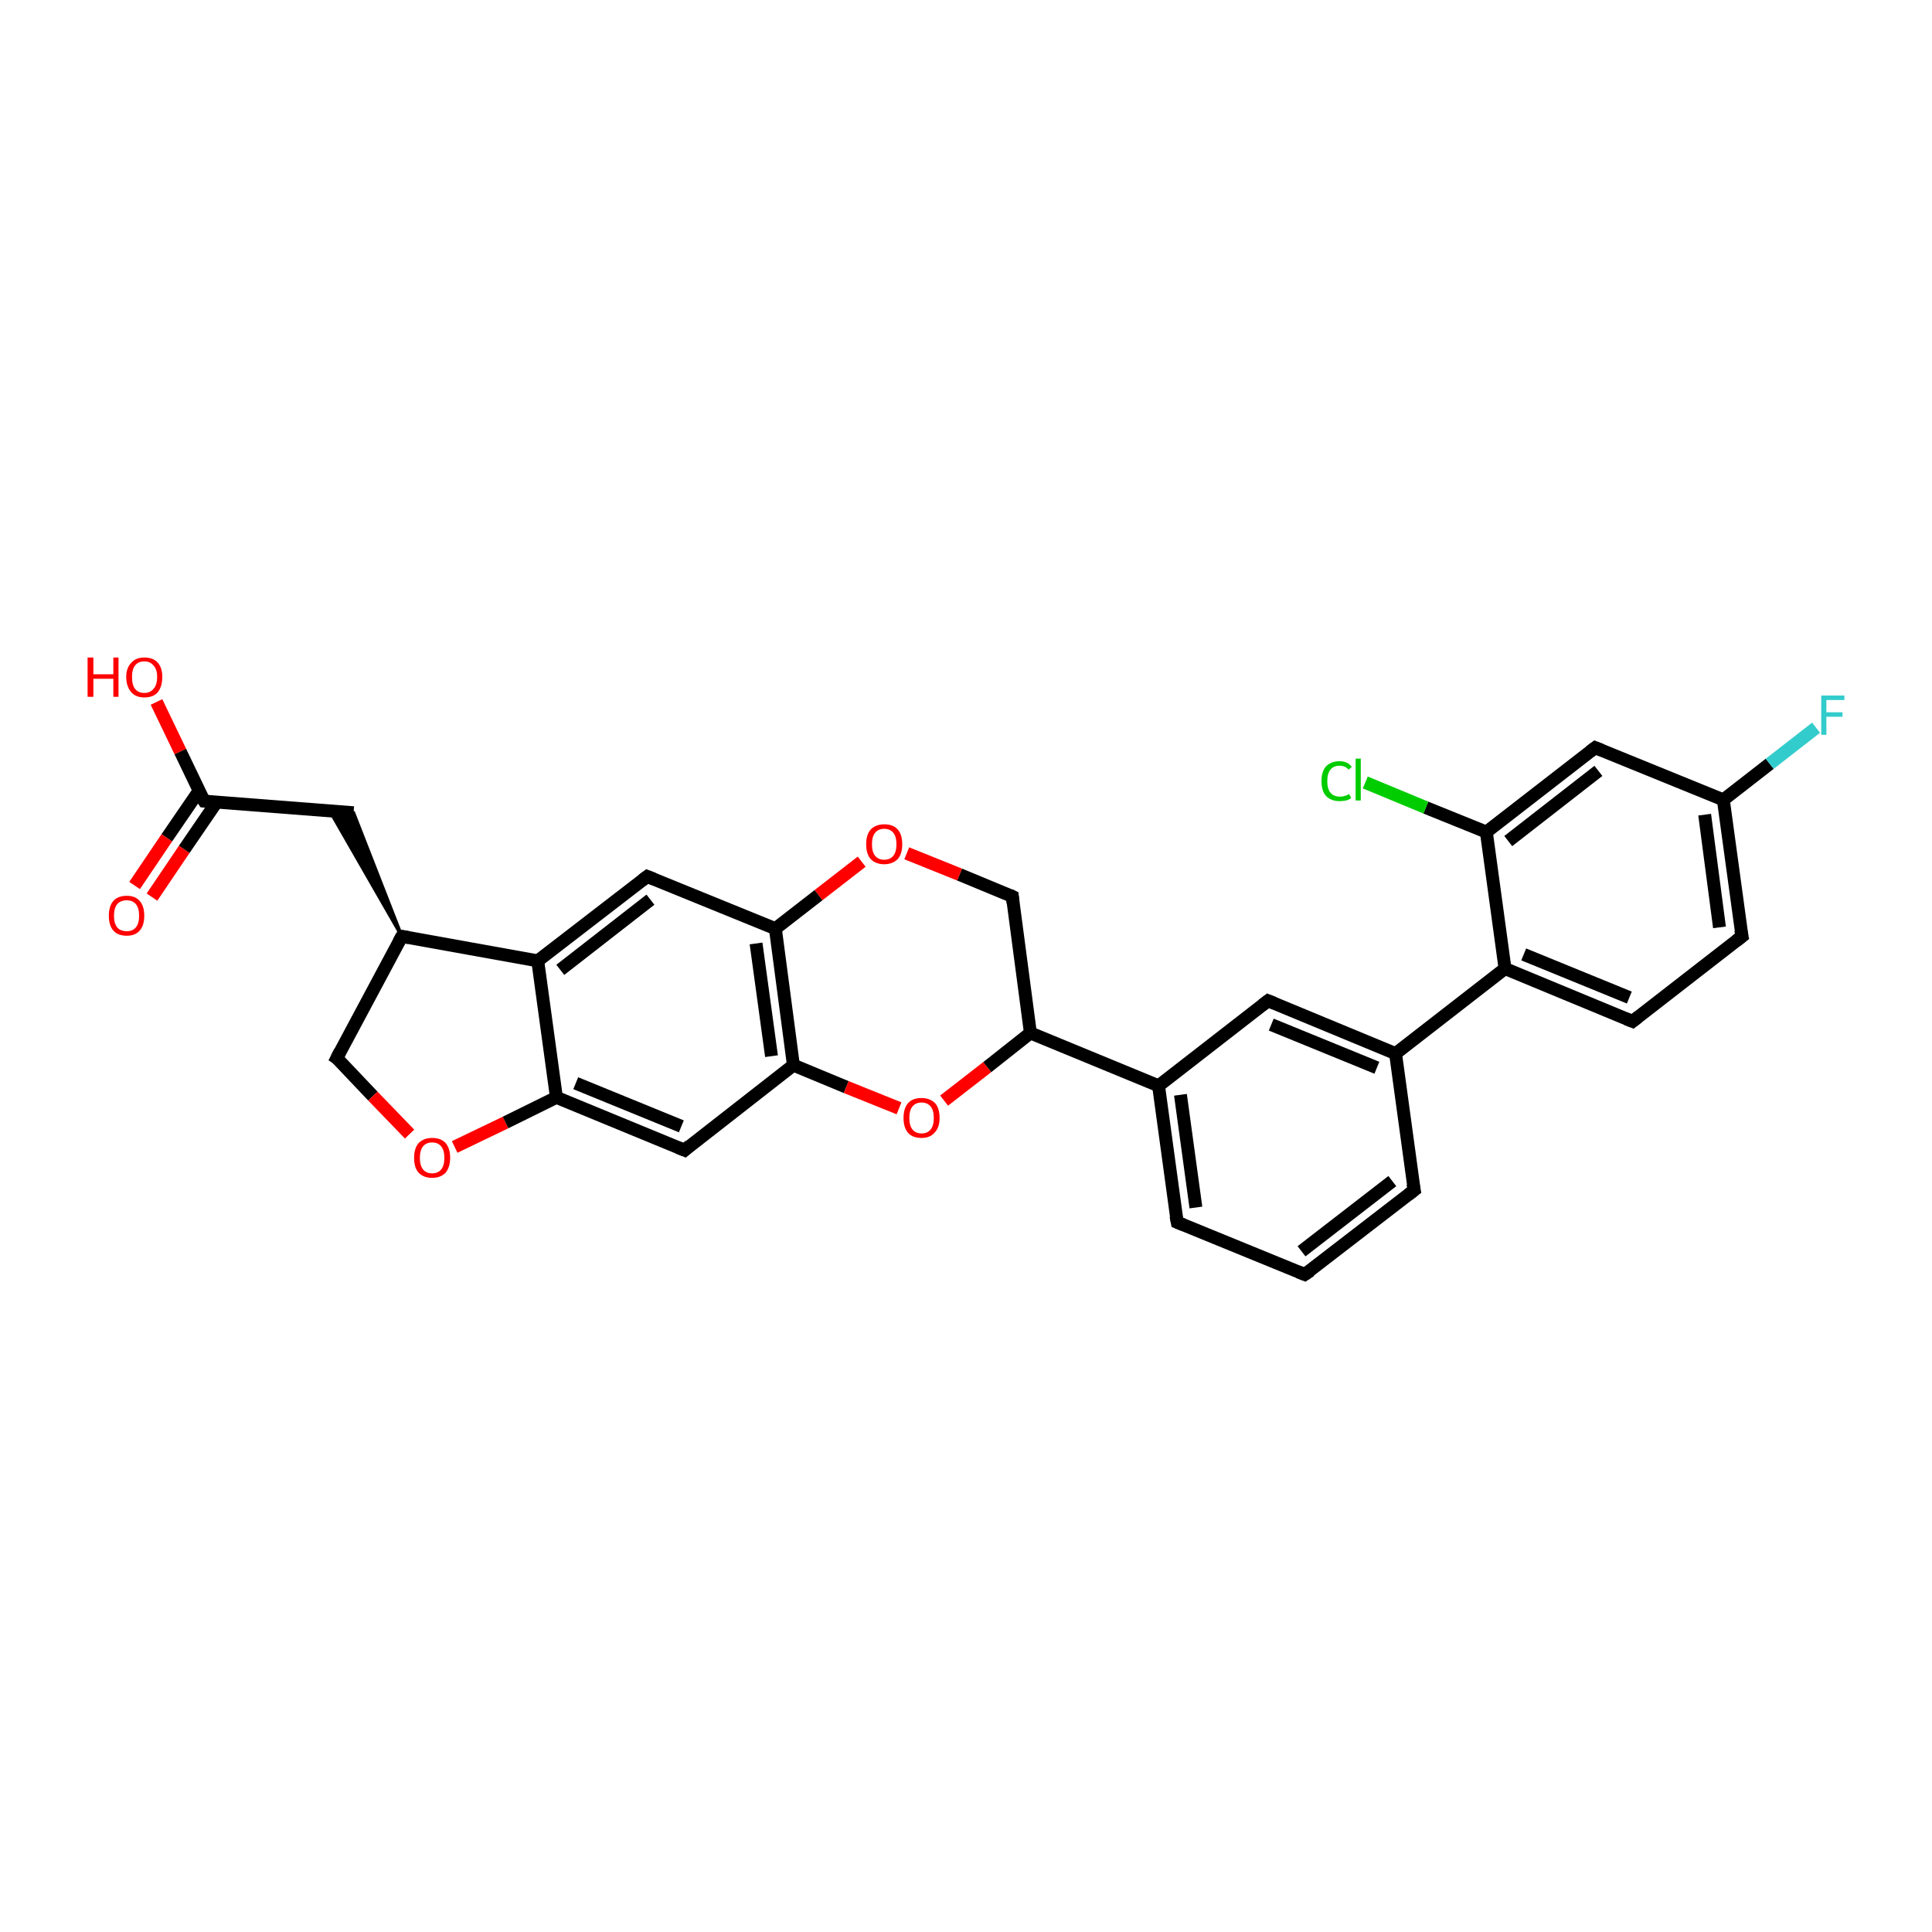 <?xml version='1.0' encoding='iso-8859-1'?>
<svg version='1.1' baseProfile='full'
              xmlns='http://www.w3.org/2000/svg'
                      xmlns:rdkit='http://www.rdkit.org/xml'
                      xmlns:xlink='http://www.w3.org/1999/xlink'
                  xml:space='preserve'
width='300px' height='300px' viewBox='0 0 300 300'>
<!-- END OF HEADER -->
<rect style='opacity:1.0;fill:#FFFFFF;stroke:none' width='300.0' height='300.0' x='0.0' y='0.0'> </rect>
<path class='bond-0 atom-0 atom-1' d='M 24.3,109.0 L 28.0,116.7' style='fill:none;fill-rule:evenodd;stroke:#FF0000;stroke-width:2.0px;stroke-linecap:butt;stroke-linejoin:miter;stroke-opacity:1' />
<path class='bond-0 atom-0 atom-1' d='M 28.0,116.7 L 31.7,124.4' style='fill:none;fill-rule:evenodd;stroke:#000000;stroke-width:2.0px;stroke-linecap:butt;stroke-linejoin:miter;stroke-opacity:1' />
<path class='bond-1 atom-1 atom-2' d='M 30.9,122.8 L 25.9,130.1' style='fill:none;fill-rule:evenodd;stroke:#000000;stroke-width:2.0px;stroke-linecap:butt;stroke-linejoin:miter;stroke-opacity:1' />
<path class='bond-1 atom-1 atom-2' d='M 25.9,130.1 L 20.9,137.5' style='fill:none;fill-rule:evenodd;stroke:#FF0000;stroke-width:2.0px;stroke-linecap:butt;stroke-linejoin:miter;stroke-opacity:1' />
<path class='bond-1 atom-1 atom-2' d='M 33.6,124.6 L 28.6,131.9' style='fill:none;fill-rule:evenodd;stroke:#000000;stroke-width:2.0px;stroke-linecap:butt;stroke-linejoin:miter;stroke-opacity:1' />
<path class='bond-1 atom-1 atom-2' d='M 28.6,131.9 L 23.6,139.3' style='fill:none;fill-rule:evenodd;stroke:#FF0000;stroke-width:2.0px;stroke-linecap:butt;stroke-linejoin:miter;stroke-opacity:1' />
<path class='bond-2 atom-1 atom-3' d='M 31.7,124.4 L 54.9,126.2' style='fill:none;fill-rule:evenodd;stroke:#000000;stroke-width:2.0px;stroke-linecap:butt;stroke-linejoin:miter;stroke-opacity:1' />
<path class='bond-3 atom-4 atom-3' d='M 62.4,145.4 L 51.2,125.9 L 54.9,126.2 Z' style='fill:#000000;fill-rule:evenodd;fill-opacity:1;stroke:#000000;stroke-width:0.5px;stroke-linecap:butt;stroke-linejoin:miter;stroke-opacity:1;' />
<path class='bond-4 atom-4 atom-5' d='M 62.4,145.4 L 52.3,164.3' style='fill:none;fill-rule:evenodd;stroke:#000000;stroke-width:2.0px;stroke-linecap:butt;stroke-linejoin:miter;stroke-opacity:1' />
<path class='bond-5 atom-5 atom-6' d='M 52.3,164.3 L 57.9,170.2' style='fill:none;fill-rule:evenodd;stroke:#000000;stroke-width:2.0px;stroke-linecap:butt;stroke-linejoin:miter;stroke-opacity:1' />
<path class='bond-5 atom-5 atom-6' d='M 57.9,170.2 L 63.6,176.1' style='fill:none;fill-rule:evenodd;stroke:#FF0000;stroke-width:2.0px;stroke-linecap:butt;stroke-linejoin:miter;stroke-opacity:1' />
<path class='bond-6 atom-6 atom-7' d='M 70.6,178.1 L 78.5,174.3' style='fill:none;fill-rule:evenodd;stroke:#FF0000;stroke-width:2.0px;stroke-linecap:butt;stroke-linejoin:miter;stroke-opacity:1' />
<path class='bond-6 atom-6 atom-7' d='M 78.5,174.3 L 86.4,170.4' style='fill:none;fill-rule:evenodd;stroke:#000000;stroke-width:2.0px;stroke-linecap:butt;stroke-linejoin:miter;stroke-opacity:1' />
<path class='bond-7 atom-7 atom-8' d='M 86.4,170.4 L 106.3,178.6' style='fill:none;fill-rule:evenodd;stroke:#000000;stroke-width:2.0px;stroke-linecap:butt;stroke-linejoin:miter;stroke-opacity:1' />
<path class='bond-7 atom-7 atom-8' d='M 89.4,168.2 L 105.8,174.9' style='fill:none;fill-rule:evenodd;stroke:#000000;stroke-width:2.0px;stroke-linecap:butt;stroke-linejoin:miter;stroke-opacity:1' />
<path class='bond-8 atom-8 atom-9' d='M 106.3,178.6 L 123.2,165.4' style='fill:none;fill-rule:evenodd;stroke:#000000;stroke-width:2.0px;stroke-linecap:butt;stroke-linejoin:miter;stroke-opacity:1' />
<path class='bond-9 atom-9 atom-10' d='M 123.2,165.4 L 131.4,168.8' style='fill:none;fill-rule:evenodd;stroke:#000000;stroke-width:2.0px;stroke-linecap:butt;stroke-linejoin:miter;stroke-opacity:1' />
<path class='bond-9 atom-9 atom-10' d='M 131.4,168.8 L 139.6,172.1' style='fill:none;fill-rule:evenodd;stroke:#FF0000;stroke-width:2.0px;stroke-linecap:butt;stroke-linejoin:miter;stroke-opacity:1' />
<path class='bond-10 atom-10 atom-11' d='M 146.6,170.9 L 153.3,165.7' style='fill:none;fill-rule:evenodd;stroke:#FF0000;stroke-width:2.0px;stroke-linecap:butt;stroke-linejoin:miter;stroke-opacity:1' />
<path class='bond-10 atom-10 atom-11' d='M 153.3,165.7 L 160.0,160.4' style='fill:none;fill-rule:evenodd;stroke:#000000;stroke-width:2.0px;stroke-linecap:butt;stroke-linejoin:miter;stroke-opacity:1' />
<path class='bond-11 atom-11 atom-12' d='M 160.0,160.4 L 157.2,139.2' style='fill:none;fill-rule:evenodd;stroke:#000000;stroke-width:2.0px;stroke-linecap:butt;stroke-linejoin:miter;stroke-opacity:1' />
<path class='bond-12 atom-12 atom-13' d='M 157.2,139.2 L 149.0,135.8' style='fill:none;fill-rule:evenodd;stroke:#000000;stroke-width:2.0px;stroke-linecap:butt;stroke-linejoin:miter;stroke-opacity:1' />
<path class='bond-12 atom-12 atom-13' d='M 149.0,135.8 L 140.8,132.5' style='fill:none;fill-rule:evenodd;stroke:#FF0000;stroke-width:2.0px;stroke-linecap:butt;stroke-linejoin:miter;stroke-opacity:1' />
<path class='bond-13 atom-13 atom-14' d='M 133.8,133.8 L 127.1,139.0' style='fill:none;fill-rule:evenodd;stroke:#FF0000;stroke-width:2.0px;stroke-linecap:butt;stroke-linejoin:miter;stroke-opacity:1' />
<path class='bond-13 atom-13 atom-14' d='M 127.1,139.0 L 120.4,144.2' style='fill:none;fill-rule:evenodd;stroke:#000000;stroke-width:2.0px;stroke-linecap:butt;stroke-linejoin:miter;stroke-opacity:1' />
<path class='bond-14 atom-14 atom-15' d='M 120.4,144.2 L 100.5,136.1' style='fill:none;fill-rule:evenodd;stroke:#000000;stroke-width:2.0px;stroke-linecap:butt;stroke-linejoin:miter;stroke-opacity:1' />
<path class='bond-15 atom-15 atom-16' d='M 100.5,136.1 L 83.5,149.2' style='fill:none;fill-rule:evenodd;stroke:#000000;stroke-width:2.0px;stroke-linecap:butt;stroke-linejoin:miter;stroke-opacity:1' />
<path class='bond-15 atom-15 atom-16' d='M 101.0,139.7 L 87.0,150.6' style='fill:none;fill-rule:evenodd;stroke:#000000;stroke-width:2.0px;stroke-linecap:butt;stroke-linejoin:miter;stroke-opacity:1' />
<path class='bond-16 atom-11 atom-17' d='M 160.0,160.4 L 179.9,168.6' style='fill:none;fill-rule:evenodd;stroke:#000000;stroke-width:2.0px;stroke-linecap:butt;stroke-linejoin:miter;stroke-opacity:1' />
<path class='bond-17 atom-17 atom-18' d='M 179.9,168.6 L 182.8,189.8' style='fill:none;fill-rule:evenodd;stroke:#000000;stroke-width:2.0px;stroke-linecap:butt;stroke-linejoin:miter;stroke-opacity:1' />
<path class='bond-17 atom-17 atom-18' d='M 183.3,170.0 L 185.7,187.5' style='fill:none;fill-rule:evenodd;stroke:#000000;stroke-width:2.0px;stroke-linecap:butt;stroke-linejoin:miter;stroke-opacity:1' />
<path class='bond-18 atom-18 atom-19' d='M 182.8,189.8 L 202.6,197.9' style='fill:none;fill-rule:evenodd;stroke:#000000;stroke-width:2.0px;stroke-linecap:butt;stroke-linejoin:miter;stroke-opacity:1' />
<path class='bond-19 atom-19 atom-20' d='M 202.6,197.9 L 219.6,184.8' style='fill:none;fill-rule:evenodd;stroke:#000000;stroke-width:2.0px;stroke-linecap:butt;stroke-linejoin:miter;stroke-opacity:1' />
<path class='bond-19 atom-19 atom-20' d='M 202.1,194.3 L 216.2,183.4' style='fill:none;fill-rule:evenodd;stroke:#000000;stroke-width:2.0px;stroke-linecap:butt;stroke-linejoin:miter;stroke-opacity:1' />
<path class='bond-20 atom-20 atom-21' d='M 219.6,184.8 L 216.7,163.6' style='fill:none;fill-rule:evenodd;stroke:#000000;stroke-width:2.0px;stroke-linecap:butt;stroke-linejoin:miter;stroke-opacity:1' />
<path class='bond-21 atom-21 atom-22' d='M 216.7,163.6 L 196.9,155.4' style='fill:none;fill-rule:evenodd;stroke:#000000;stroke-width:2.0px;stroke-linecap:butt;stroke-linejoin:miter;stroke-opacity:1' />
<path class='bond-21 atom-21 atom-22' d='M 213.8,165.8 L 197.4,159.1' style='fill:none;fill-rule:evenodd;stroke:#000000;stroke-width:2.0px;stroke-linecap:butt;stroke-linejoin:miter;stroke-opacity:1' />
<path class='bond-22 atom-21 atom-23' d='M 216.7,163.6 L 233.7,150.4' style='fill:none;fill-rule:evenodd;stroke:#000000;stroke-width:2.0px;stroke-linecap:butt;stroke-linejoin:miter;stroke-opacity:1' />
<path class='bond-23 atom-23 atom-24' d='M 233.7,150.4 L 253.5,158.6' style='fill:none;fill-rule:evenodd;stroke:#000000;stroke-width:2.0px;stroke-linecap:butt;stroke-linejoin:miter;stroke-opacity:1' />
<path class='bond-23 atom-23 atom-24' d='M 236.6,148.2 L 253.0,154.9' style='fill:none;fill-rule:evenodd;stroke:#000000;stroke-width:2.0px;stroke-linecap:butt;stroke-linejoin:miter;stroke-opacity:1' />
<path class='bond-24 atom-24 atom-25' d='M 253.5,158.6 L 270.5,145.4' style='fill:none;fill-rule:evenodd;stroke:#000000;stroke-width:2.0px;stroke-linecap:butt;stroke-linejoin:miter;stroke-opacity:1' />
<path class='bond-25 atom-25 atom-26' d='M 270.5,145.4 L 267.6,124.2' style='fill:none;fill-rule:evenodd;stroke:#000000;stroke-width:2.0px;stroke-linecap:butt;stroke-linejoin:miter;stroke-opacity:1' />
<path class='bond-25 atom-25 atom-26' d='M 267.0,144.0 L 264.7,126.5' style='fill:none;fill-rule:evenodd;stroke:#000000;stroke-width:2.0px;stroke-linecap:butt;stroke-linejoin:miter;stroke-opacity:1' />
<path class='bond-26 atom-26 atom-27' d='M 267.6,124.2 L 274.8,118.6' style='fill:none;fill-rule:evenodd;stroke:#000000;stroke-width:2.0px;stroke-linecap:butt;stroke-linejoin:miter;stroke-opacity:1' />
<path class='bond-26 atom-26 atom-27' d='M 274.8,118.6 L 282.0,113.0' style='fill:none;fill-rule:evenodd;stroke:#33CCCC;stroke-width:2.0px;stroke-linecap:butt;stroke-linejoin:miter;stroke-opacity:1' />
<path class='bond-27 atom-26 atom-28' d='M 267.6,124.2 L 247.7,116.1' style='fill:none;fill-rule:evenodd;stroke:#000000;stroke-width:2.0px;stroke-linecap:butt;stroke-linejoin:miter;stroke-opacity:1' />
<path class='bond-28 atom-28 atom-29' d='M 247.7,116.1 L 230.8,129.2' style='fill:none;fill-rule:evenodd;stroke:#000000;stroke-width:2.0px;stroke-linecap:butt;stroke-linejoin:miter;stroke-opacity:1' />
<path class='bond-28 atom-28 atom-29' d='M 248.2,119.7 L 234.2,130.6' style='fill:none;fill-rule:evenodd;stroke:#000000;stroke-width:2.0px;stroke-linecap:butt;stroke-linejoin:miter;stroke-opacity:1' />
<path class='bond-29 atom-29 atom-30' d='M 230.8,129.2 L 221.4,125.4' style='fill:none;fill-rule:evenodd;stroke:#000000;stroke-width:2.0px;stroke-linecap:butt;stroke-linejoin:miter;stroke-opacity:1' />
<path class='bond-29 atom-29 atom-30' d='M 221.4,125.4 L 212.0,121.5' style='fill:none;fill-rule:evenodd;stroke:#00CC00;stroke-width:2.0px;stroke-linecap:butt;stroke-linejoin:miter;stroke-opacity:1' />
<path class='bond-30 atom-16 atom-4' d='M 83.5,149.2 L 62.4,145.4' style='fill:none;fill-rule:evenodd;stroke:#000000;stroke-width:2.0px;stroke-linecap:butt;stroke-linejoin:miter;stroke-opacity:1' />
<path class='bond-31 atom-22 atom-17' d='M 196.9,155.4 L 179.9,168.6' style='fill:none;fill-rule:evenodd;stroke:#000000;stroke-width:2.0px;stroke-linecap:butt;stroke-linejoin:miter;stroke-opacity:1' />
<path class='bond-32 atom-29 atom-23' d='M 230.8,129.2 L 233.7,150.4' style='fill:none;fill-rule:evenodd;stroke:#000000;stroke-width:2.0px;stroke-linecap:butt;stroke-linejoin:miter;stroke-opacity:1' />
<path class='bond-33 atom-16 atom-7' d='M 83.5,149.2 L 86.4,170.4' style='fill:none;fill-rule:evenodd;stroke:#000000;stroke-width:2.0px;stroke-linecap:butt;stroke-linejoin:miter;stroke-opacity:1' />
<path class='bond-34 atom-14 atom-9' d='M 120.4,144.2 L 123.2,165.4' style='fill:none;fill-rule:evenodd;stroke:#000000;stroke-width:2.0px;stroke-linecap:butt;stroke-linejoin:miter;stroke-opacity:1' />
<path class='bond-34 atom-14 atom-9' d='M 117.4,146.5 L 119.8,164.0' style='fill:none;fill-rule:evenodd;stroke:#000000;stroke-width:2.0px;stroke-linecap:butt;stroke-linejoin:miter;stroke-opacity:1' />
<path d='M 31.5,124.1 L 31.7,124.4 L 32.9,124.5' style='fill:none;stroke:#000000;stroke-width:2.0px;stroke-linecap:butt;stroke-linejoin:miter;stroke-opacity:1;' />
<path d='M 61.9,146.3 L 62.4,145.4 L 63.5,145.6' style='fill:none;stroke:#000000;stroke-width:2.0px;stroke-linecap:butt;stroke-linejoin:miter;stroke-opacity:1;' />
<path d='M 52.8,163.3 L 52.3,164.3 L 52.6,164.5' style='fill:none;stroke:#000000;stroke-width:2.0px;stroke-linecap:butt;stroke-linejoin:miter;stroke-opacity:1;' />
<path d='M 105.3,178.2 L 106.3,178.6 L 107.1,177.9' style='fill:none;stroke:#000000;stroke-width:2.0px;stroke-linecap:butt;stroke-linejoin:miter;stroke-opacity:1;' />
<path d='M 157.3,140.2 L 157.2,139.2 L 156.8,139.0' style='fill:none;stroke:#000000;stroke-width:2.0px;stroke-linecap:butt;stroke-linejoin:miter;stroke-opacity:1;' />
<path d='M 101.5,136.5 L 100.5,136.1 L 99.7,136.7' style='fill:none;stroke:#000000;stroke-width:2.0px;stroke-linecap:butt;stroke-linejoin:miter;stroke-opacity:1;' />
<path d='M 182.6,188.8 L 182.8,189.8 L 183.8,190.2' style='fill:none;stroke:#000000;stroke-width:2.0px;stroke-linecap:butt;stroke-linejoin:miter;stroke-opacity:1;' />
<path d='M 201.6,197.5 L 202.6,197.9 L 203.5,197.3' style='fill:none;stroke:#000000;stroke-width:2.0px;stroke-linecap:butt;stroke-linejoin:miter;stroke-opacity:1;' />
<path d='M 218.7,185.5 L 219.6,184.8 L 219.4,183.8' style='fill:none;stroke:#000000;stroke-width:2.0px;stroke-linecap:butt;stroke-linejoin:miter;stroke-opacity:1;' />
<path d='M 197.9,155.8 L 196.9,155.4 L 196.0,156.1' style='fill:none;stroke:#000000;stroke-width:2.0px;stroke-linecap:butt;stroke-linejoin:miter;stroke-opacity:1;' />
<path d='M 252.5,158.2 L 253.5,158.6 L 254.4,157.9' style='fill:none;stroke:#000000;stroke-width:2.0px;stroke-linecap:butt;stroke-linejoin:miter;stroke-opacity:1;' />
<path d='M 269.6,146.1 L 270.5,145.4 L 270.3,144.4' style='fill:none;stroke:#000000;stroke-width:2.0px;stroke-linecap:butt;stroke-linejoin:miter;stroke-opacity:1;' />
<path d='M 248.7,116.5 L 247.7,116.1 L 246.9,116.7' style='fill:none;stroke:#000000;stroke-width:2.0px;stroke-linecap:butt;stroke-linejoin:miter;stroke-opacity:1;' />
<path class='atom-0' d='M 13.6 102.1
L 14.5 102.1
L 14.5 104.7
L 17.6 104.7
L 17.6 102.1
L 18.4 102.1
L 18.4 108.2
L 17.6 108.2
L 17.6 105.4
L 14.5 105.4
L 14.5 108.2
L 13.6 108.2
L 13.6 102.1
' fill='#FF0000'/>
<path class='atom-0' d='M 19.6 105.1
Q 19.6 103.7, 20.4 102.9
Q 21.1 102.1, 22.4 102.1
Q 23.8 102.1, 24.5 102.9
Q 25.2 103.7, 25.2 105.1
Q 25.2 106.6, 24.5 107.5
Q 23.8 108.3, 22.4 108.3
Q 21.1 108.3, 20.4 107.5
Q 19.6 106.6, 19.6 105.1
M 22.4 107.6
Q 23.3 107.6, 23.8 107.0
Q 24.4 106.4, 24.4 105.1
Q 24.4 103.9, 23.8 103.3
Q 23.3 102.7, 22.4 102.7
Q 21.5 102.7, 21.0 103.3
Q 20.5 103.9, 20.5 105.1
Q 20.5 106.4, 21.0 107.0
Q 21.5 107.6, 22.4 107.6
' fill='#FF0000'/>
<path class='atom-2' d='M 16.9 142.2
Q 16.9 140.7, 17.6 139.9
Q 18.3 139.1, 19.7 139.1
Q 21.0 139.1, 21.7 139.9
Q 22.4 140.7, 22.4 142.2
Q 22.4 143.7, 21.7 144.5
Q 21.0 145.3, 19.7 145.3
Q 18.3 145.3, 17.6 144.5
Q 16.9 143.7, 16.9 142.2
M 19.7 144.6
Q 20.6 144.6, 21.1 144.0
Q 21.6 143.4, 21.6 142.2
Q 21.6 141.0, 21.1 140.4
Q 20.6 139.8, 19.7 139.8
Q 18.7 139.8, 18.2 140.4
Q 17.7 141.0, 17.7 142.2
Q 17.7 143.4, 18.2 144.0
Q 18.7 144.6, 19.7 144.6
' fill='#FF0000'/>
<path class='atom-6' d='M 64.3 179.8
Q 64.3 178.3, 65.0 177.5
Q 65.8 176.7, 67.1 176.7
Q 68.5 176.7, 69.2 177.5
Q 69.9 178.3, 69.9 179.8
Q 69.9 181.2, 69.2 182.1
Q 68.4 182.9, 67.1 182.9
Q 65.8 182.9, 65.0 182.1
Q 64.3 181.3, 64.3 179.8
M 67.1 182.2
Q 68.0 182.2, 68.5 181.6
Q 69.0 181.0, 69.0 179.8
Q 69.0 178.6, 68.5 178.0
Q 68.0 177.4, 67.1 177.4
Q 66.2 177.4, 65.7 178.0
Q 65.2 178.6, 65.2 179.8
Q 65.2 181.0, 65.7 181.6
Q 66.2 182.2, 67.1 182.2
' fill='#FF0000'/>
<path class='atom-10' d='M 140.3 173.6
Q 140.3 172.1, 141.0 171.3
Q 141.7 170.5, 143.1 170.5
Q 144.4 170.5, 145.2 171.3
Q 145.9 172.1, 145.9 173.6
Q 145.9 175.1, 145.1 175.9
Q 144.4 176.7, 143.1 176.7
Q 141.7 176.7, 141.0 175.9
Q 140.3 175.1, 140.3 173.6
M 143.1 176.0
Q 144.0 176.0, 144.5 175.4
Q 145.0 174.8, 145.0 173.6
Q 145.0 172.4, 144.5 171.8
Q 144.0 171.2, 143.1 171.2
Q 142.2 171.2, 141.7 171.8
Q 141.2 172.4, 141.2 173.6
Q 141.2 174.8, 141.7 175.4
Q 142.2 176.0, 143.1 176.0
' fill='#FF0000'/>
<path class='atom-13' d='M 134.5 131.1
Q 134.5 129.6, 135.2 128.8
Q 136.0 128.0, 137.3 128.0
Q 138.7 128.0, 139.4 128.8
Q 140.1 129.6, 140.1 131.1
Q 140.1 132.6, 139.4 133.4
Q 138.6 134.2, 137.3 134.2
Q 136.0 134.2, 135.2 133.4
Q 134.5 132.6, 134.5 131.1
M 137.3 133.5
Q 138.2 133.5, 138.7 132.9
Q 139.2 132.3, 139.2 131.1
Q 139.2 129.9, 138.7 129.3
Q 138.2 128.7, 137.3 128.7
Q 136.4 128.7, 135.9 129.3
Q 135.4 129.9, 135.4 131.1
Q 135.4 132.3, 135.9 132.9
Q 136.4 133.5, 137.3 133.5
' fill='#FF0000'/>
<path class='atom-27' d='M 282.8 108.0
L 286.4 108.0
L 286.4 108.7
L 283.6 108.7
L 283.6 110.6
L 286.1 110.6
L 286.1 111.3
L 283.6 111.3
L 283.6 114.1
L 282.8 114.1
L 282.8 108.0
' fill='#33CCCC'/>
<path class='atom-30' d='M 205.2 121.3
Q 205.2 119.8, 205.9 119.0
Q 206.7 118.2, 208.0 118.2
Q 209.3 118.2, 209.9 119.1
L 209.4 119.5
Q 208.9 118.9, 208.0 118.9
Q 207.1 118.9, 206.6 119.5
Q 206.1 120.1, 206.1 121.3
Q 206.1 122.5, 206.6 123.1
Q 207.1 123.7, 208.1 123.7
Q 208.8 123.7, 209.5 123.3
L 209.8 123.9
Q 209.5 124.2, 209.0 124.3
Q 208.5 124.4, 208.0 124.4
Q 206.7 124.4, 205.9 123.6
Q 205.2 122.8, 205.2 121.3
' fill='#00CC00'/>
<path class='atom-30' d='M 210.5 117.8
L 211.3 117.8
L 211.3 124.3
L 210.5 124.3
L 210.5 117.8
' fill='#00CC00'/>
</svg>

